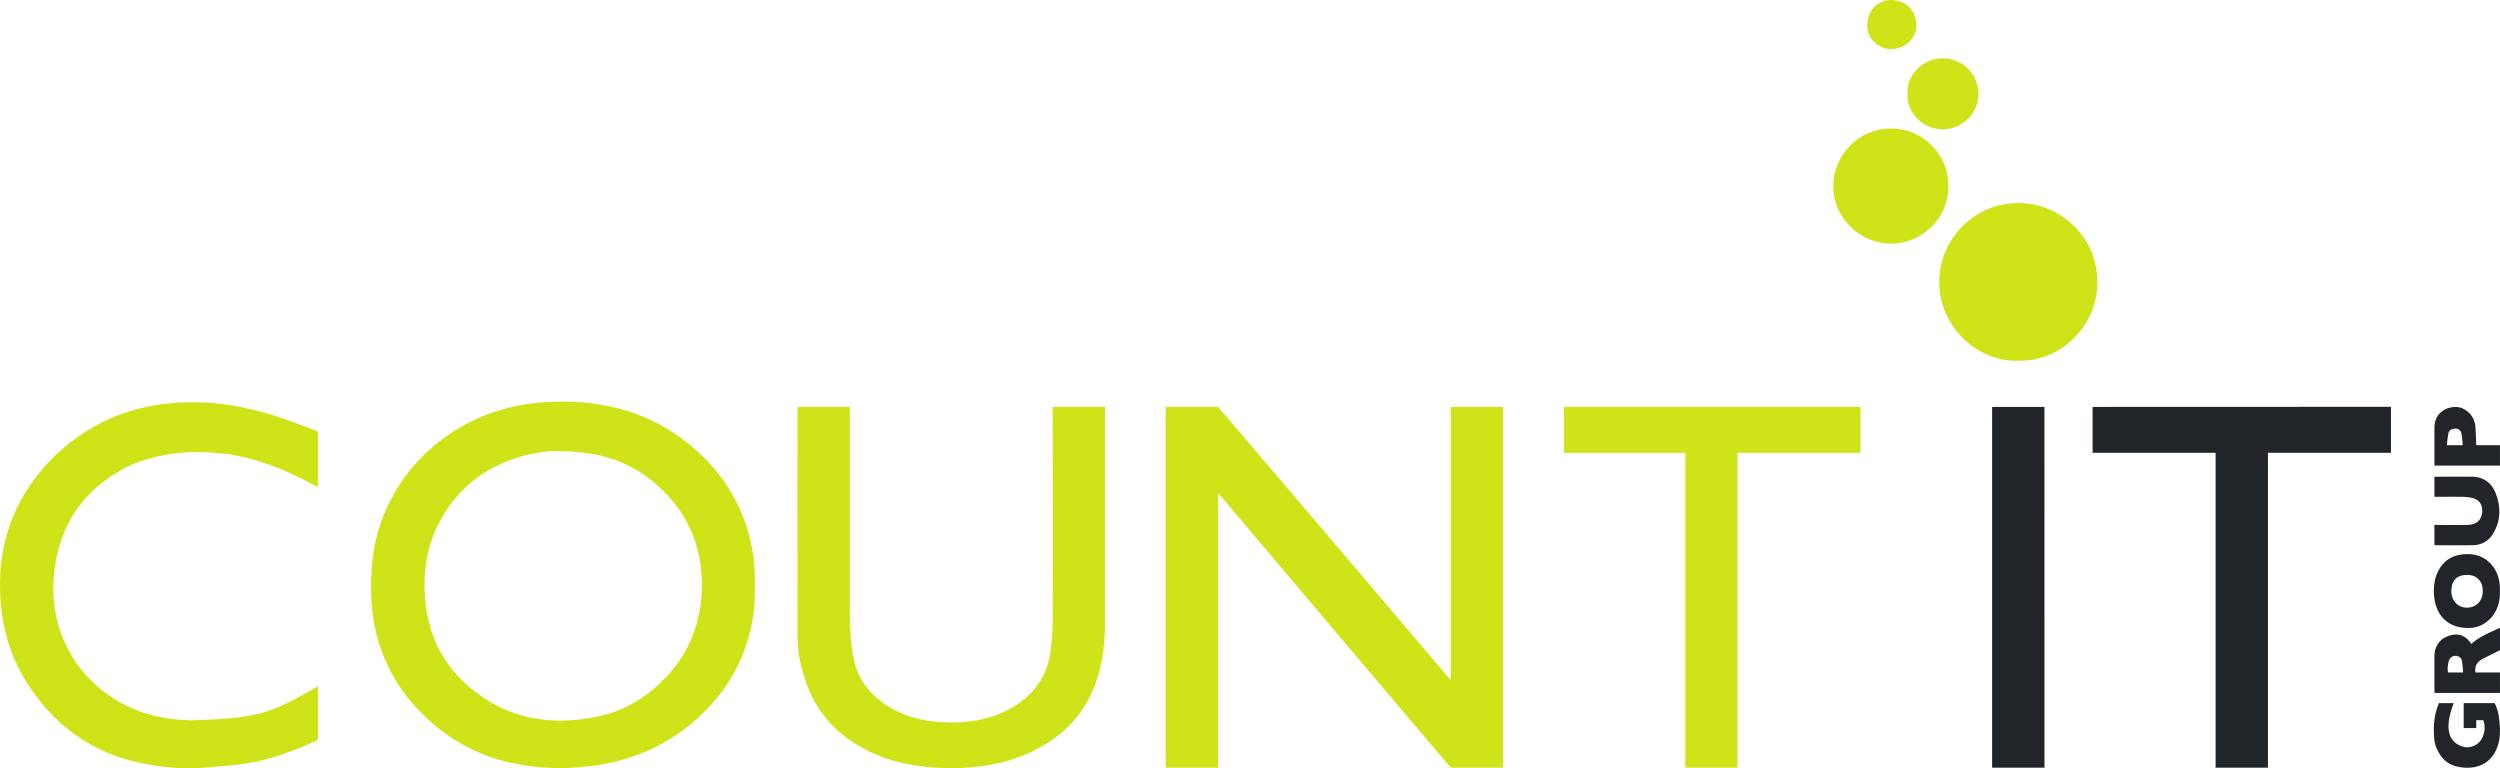 <?xml version="1.0" encoding="UTF-8"?>
<svg id="CITLogo_CMYK_schwarz_Bild" xmlns="http://www.w3.org/2000/svg" viewBox="0 0 954.89 293.45">
  <defs>
    <style>
      .cls-1 {
        fill: #cfe319;
      }

      .cls-2 {
        fill: #212529;
      }
    </style>
  </defs>
  <path class="cls-1" d="M288.31,223.84c.34,9.26-1.38,18.45-5.06,27.24-3.18,7.59-7.79,14.23-13.56,20.12-7.56,7.72-16.33,13.51-26.46,17.23-7.69,2.83-15.65,4.25-23.84,4.75-7.54.47-14.98,0-22.37-1.42-12.61-2.44-23.62-8.02-33.16-16.63-10.25-9.26-17.15-20.46-20.32-33.93-1.79-7.6-2.08-15.3-1.64-23.05.55-9.68,2.92-18.9,7.45-27.48,6.63-12.57,16.38-22.1,28.87-28.81,9.14-4.91,18.99-7.44,29.29-8.2,11.9-.87,23.59.24,34.9,4.26,8.6,3.06,16.28,7.68,23.12,13.72,6.54,5.77,11.92,12.45,15.82,20.24,4.98,9.95,7.29,20.53,6.96,31.95h0ZM212.18,172.32c-3.76,0-9.55.8-15.12,2.64-13.56,4.47-23.64,13.04-29.91,25.86-4.33,8.87-5.59,18.32-4.75,28.14,1.46,16.98,9.7,29.81,24.03,38.65,12.96,7.99,27.17,9.13,41.8,6.09,9.18-1.91,17.13-6.31,23.93-12.82,4.78-4.58,8.74-9.71,11.42-15.76,4.03-9.1,5.24-18.6,4.09-28.48-1.53-13.1-7.67-23.65-17.59-32.11-9.96-8.49-21.61-12.34-37.9-12.2h0Z"/>
  <path class="cls-1" d="M554.11,259.78v-104.36h19.99s.01,137.8.01,137.8h-19.97c-8.23-9.53-88.9-104.95-88.9-104.95v104.95h-20v-137.79h20c11.68,13.51,88.87,104.36,88.87,104.36Z"/>
  <path class="cls-1" d="M422.07,238.96c-.04,7.81-1.13,15.56-3.96,22.97-3.64,9.53-9.9,16.82-18.52,22.17-9.3,5.78-19.52,8.41-30.39,9.11-7.14.46-14.19.1-21.21-1.12-8.84-1.54-17.03-4.72-24.33-10.05-8.38-6.12-13.79-14.26-16.67-24.16-1.32-4.54-1.87-6.16-2.39-13.9-.07-29.04,0-88.56,0-88.56h19.99s.01,52.76.01,77.5c.04,6.11.2,12.28,1.37,18.35,1.56,8.09,6.13,13.89,12.83,18.23,5.31,3.44,11.2,5.35,17.48,6.04,8.35.91,16.6.47,24.53-2.55,7.21-2.74,13.19-7.07,17.12-13.89,2.03-3.52,3.05-7.36,3.45-11.35.34-3.32.67-6.67.69-10.01.15-26.59,0-81.39,0-82.32h19.99v83.54Z"/>
  <path class="cls-1" d="M121.44,185.97c-1-.47-1.79-.79-2.53-1.2-9.94-5.45-20.39-9.48-31.62-11.29-12.78-1.52-23.01-1.16-35.9,3.5-16.89,7.61-27.52,20.44-30.34,38.97-1.69,11.1-.32,21.92,4.97,32.05,4.53,8.66,11.18,15.31,19.61,20.13,8.42,4.82,17.62,6.8,27.28,6.99,25.38-.61,30.67-2.98,45.2-11.07,0,0,2.38-1.25,3.33-2.09v20.58c-8.52,4.15-17.99,7.58-27.35,9.05-4.95.78-9.98,1.07-14.97,1.55-8.17.78-16.26.06-24.28-1.47-14.16-2.7-26.28-9.3-36.08-19.84-9.98-10.74-16.27-23.39-18.09-38.01-1.5-12.03-.59-23.86,3.83-35.3,2.79-7.23,6.82-13.68,11.85-19.53,6.32-7.35,13.84-13.22,22.47-17.6,6.87-3.49,14.2-5.67,21.84-6.82,15.07-2.28,29.75-.34,44.15,4.19,5.01,1.58,9.91,3.53,14.85,5.32.6.22,1.16.51,1.79.8v21.1h-.01Z"/>
  <path class="cls-2" d="M866.26,172.95v120.26s-20,0-20,0v-120.26h-46.98v-17.53c1.91,0,110.71-.04,113.96-.04v17.57h-46.98Z"/>
  <path class="cls-1" d="M663.63,293.21h-19.92v-120.26h-46.38v-17.53h113.31v17.53h-47.01v120.26Z"/>
  <path class="cls-1" d="M770.78,137.8c-16.55.28-30.49-13.89-30.08-30.82.38-15.86,13.55-29.62,30.58-29.44,15.92.16,29.94,13.21,29.83,30.39-.11,16.98-14.24,30.26-30.33,29.87Z"/>
  <path class="cls-2" d="M780.89,293.21h-19.99v-137.79h19.99c0,1.69,0,133.21.01,137.79h-.01Z"/>
  <path class="cls-1" d="M744.16,71c.43,11.55-9.4,22.02-21.9,22.07-12.07.04-22.09-10.08-22.03-22.03.06-11.58,9.45-22.01,22.11-21.95,12.55.06,22.14,10.46,21.82,21.91h0Z"/>
  <path class="cls-1" d="M728.6,35.87c-.43-6.58,5.06-13.51,13.37-13.61,7.48-.09,13.63,5.98,13.7,13.42.08,7.58-6,13.68-13.62,13.71-8.24.03-13.92-7.09-13.45-13.53h0Z"/>
  <path class="cls-2" d="M954.86,225.81c.11,3.77-.81,7.24-3.33,10.1-2.62,2.98-6.07,4.2-9.95,3.93-8.93-.63-12.14-7.5-11.95-14.74.07-2.55.58-5,1.81-7.29,2.09-3.92,5.43-5.81,9.76-6.14,4.49-.34,8.28,1.08,11.04,4.72,2.1,2.77,2.69,6.01,2.62,9.41h0ZM936.3,225.7c0,3.78,2.51,6.44,6.05,6.4,3.51-.04,5.93-2.6,5.96-6.31.04-3.75-2.25-6.16-5.88-6.2-3.97-.04-6.11,2.09-6.13,6.1Z"/>
  <path class="cls-2" d="M929.84,208.26v-7.75h2.43c3.41,0,6.81.06,10.22-.02,3.31-.08,5.24-1.69,5.58-4.67.31-2.77-.98-4.88-3.34-5.52-1.13-.31-2.32-.5-3.49-.53-2.92-.07-5.86-.02-8.79-.02h-2.61c.02-2.9,0-7.54,0-7.67,4.75-.04,9.91-.02,14.74-.02,3.99.21,7.04,2.27,8.58,6.12,2.17,5.45,2.09,10.82-1.06,15.89-1.66,2.66-4.27,4.06-7.34,4.17-4.6.08-9.35.03-14.02.01h-.9Z"/>
  <path class="cls-2" d="M952.83,268.56c1.28,2.37,1.64,4.81,1.9,7.45.29,2.97.26,5.99-.71,8.92-2,6-6.88,8.78-12.97,8.27-3.71-.32-6.75-1.55-8.88-4.66-1.32-1.92-2.19-4.06-2.4-6.36-.43-4.51-.08-9.19,1.78-13.61h5.68c-.17.55-2.6,6.11-1.88,10.45.33,3.26,2.68,5.66,6.11,6.34,2.35.47,5.4-.98,6.54-3.31,1.06-2.17,1.41-4.48.52-6.97h-2.7v3.01h-4.8c-.02-3.28,0-6.38,0-9.53h11.82Z"/>
  <path class="cls-2" d="M954.89,264.67h-25.04c.02-.54,0-9.97,0-14.22.08-4.09,2.54-7,6.48-7.89,3.28-.73,5.75.52,7.6,3.39,3.22-2.91,6.94-4.31,10.96-6.17v8.55c-1.41.67-2.63,1.35-4.09,2.06-1.1.53-2.24,1.03-3.26,1.71-1.62,1.08-2.33,2.57-2.05,4.74h9.39v7.82ZM940.81,256.84c-.14-1.57-.19-2.94-.42-4.27-.24-1.31-1.13-1.99-2.35-2.07-1.16-.06-2.27.61-2.64,1.77-.47,1.46-.67,2.96-.38,4.57h5.8,0Z"/>
  <path class="cls-2" d="M929.84,177.84v-14.96c.17-3.34,2.02-5.95,5.34-7.02,3.04-.98,5.83-.31,8.09,2.04,1.41,1.46,2.12,3.3,2.25,5.33.14,2.19.2,4.39.3,6.81h9.06v7.81h-25.05ZM940.65,170.05c-.17-1.68-.19-3.12-.48-4.45-.3-1.35-1.24-1.97-2.48-1.9-1.25.07-2.27.6-2.54,1.9-.28,1.4-.38,2.89-.57,4.44h6.07Z"/>
  <path class="cls-1" d="M713.25,9.42c0-5.35,3.96-9.55,9.26-9.42,5.63.13,9.32,4.14,9.46,9.4.14,5.17-4.14,9.12-9.43,9.36-4.98.22-9.79-4.42-9.3-9.34h0Z"/>
</svg>